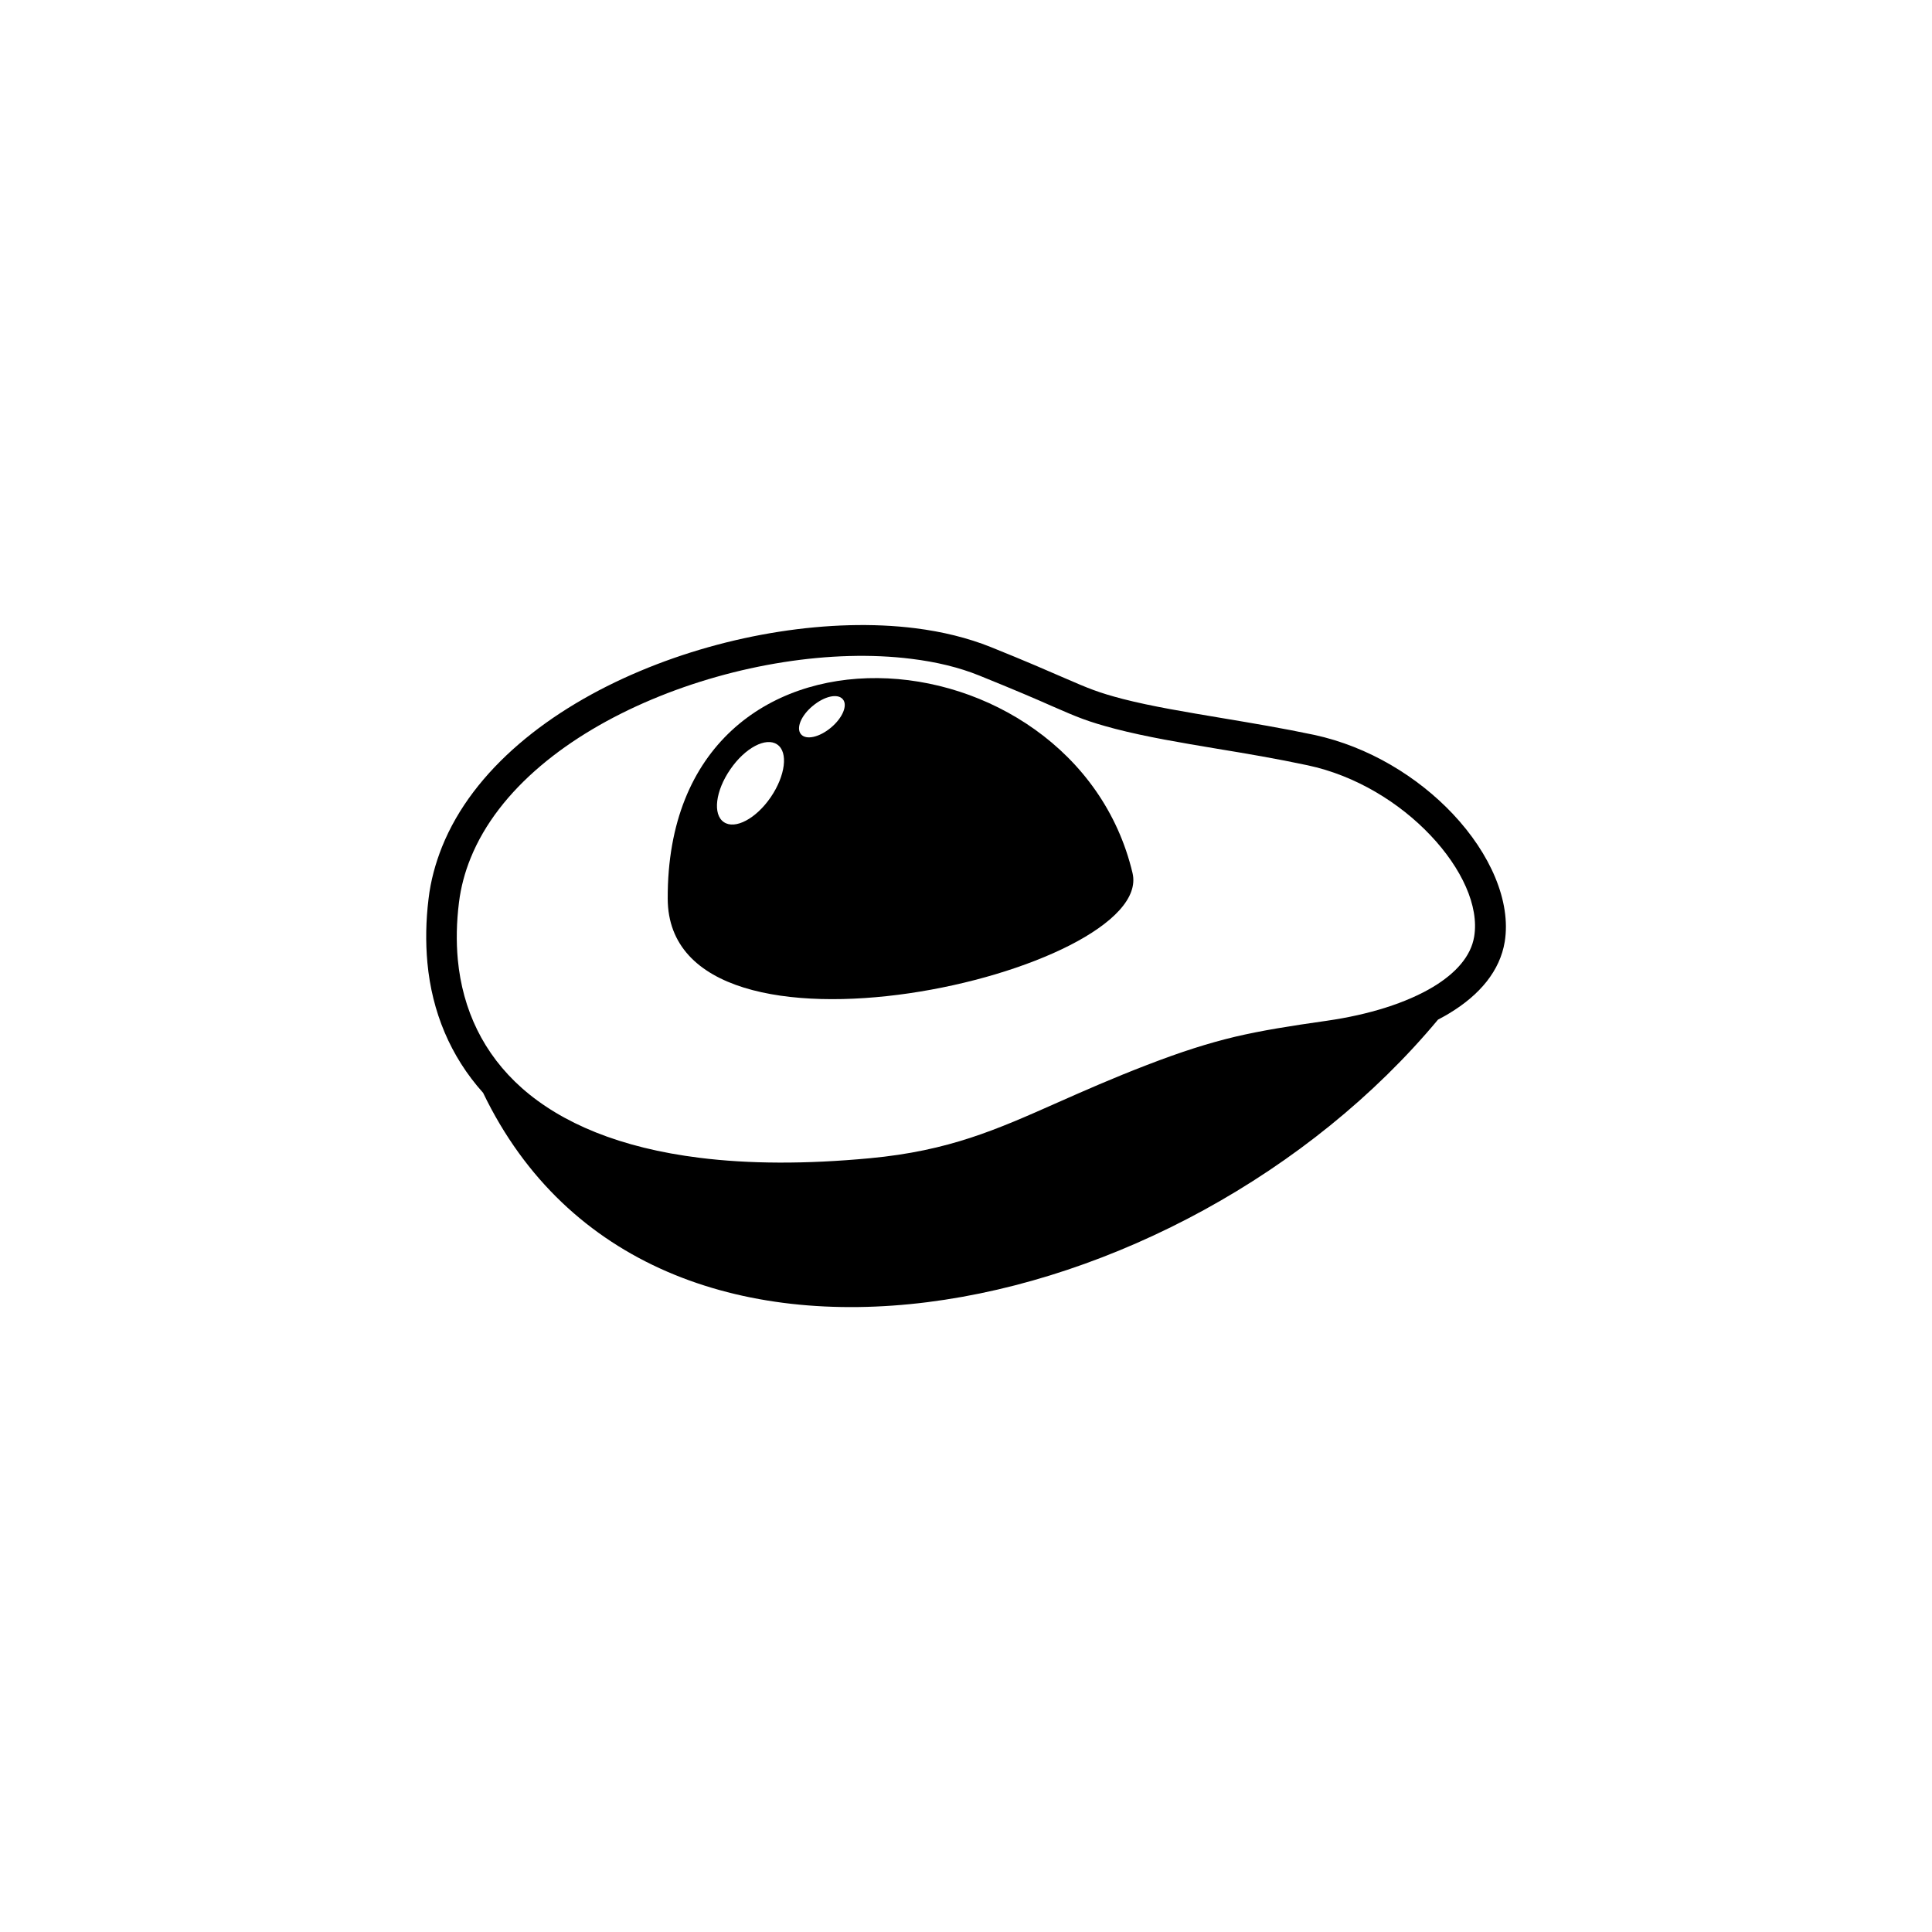 <?xml version="1.0" encoding="UTF-8"?>
<!-- Uploaded to: SVG Repo, www.svgrepo.com, Generator: SVG Repo Mixer Tools -->
<svg fill="#000000" width="800px" height="800px" version="1.1" viewBox="144 144 512 512" xmlns="http://www.w3.org/2000/svg">
 <g fill-rule="evenodd">
  <path d="m529.02 359.7c-9.219-9.773-22.27-17.836-36.777-20.957-8.363-1.762-16.523-3.125-24.336-4.434-9.574-1.613-18.539-3.074-26.398-5.09-6.551-1.715-9.02-2.769-15.418-5.543-4.18-1.812-10.027-4.383-19.547-8.211-6.047-2.418-12.797-4.082-20.051-4.988-22.27-2.769-49.422 1.461-72.953 11.387-23.832 10.027-44.133 25.996-52.395 46.551-1.762 4.434-3.023 9.02-3.578 13.805-0.707 5.742-0.805 11.438-0.301 16.93 1.211 12.949 6.047 24.738 14.762 34.461 44.438 92.297 185.15 62.121 253.06-19.398 1.008-0.555 2.016-1.059 2.973-1.664 8.113-4.887 13.453-11.285 14.711-18.992 1.715-10.684-3.828-23.328-13.754-33.855zm5.644 32.543c-0.855 5.141-4.785 9.621-10.883 13.301-7.152 4.281-16.977 7.356-28.164 8.969-9.926 1.41-17.18 2.57-24.285 4.231-7.152 1.715-14.156 3.93-23.426 7.508-8.918 3.426-16.676 6.852-23.73 9.977-16.121 7.152-28.668 12.746-49.625 14.711-17.129 1.613-32.145 1.512-45.09-0.102-21.16-2.621-36.676-9.219-47.156-18.488-10.227-9.07-15.719-20.809-16.977-34.008-0.453-4.836-0.352-9.926 0.301-15.164 0.504-4.082 1.562-8.012 3.074-11.738 7.406-18.34 25.996-32.797 48.012-42.066 22.27-9.371 47.812-13.402 68.77-10.781 6.602 0.805 12.695 2.266 18.035 4.434 9.473 3.828 15.215 6.297 19.297 8.113 6.801 2.973 9.422 4.082 16.676 5.996 8.363 2.168 17.434 3.68 27.055 5.289 7.656 1.258 15.719 2.621 23.98 4.383 12.797 2.719 24.383 9.926 32.547 18.539 8.262 8.711 12.949 18.789 11.59 26.898z"/>
  <path d="m320.95 382.16c0.152 49.625 129.43 19.496 123.18-6.801-15.562-65.547-123.48-74.465-123.18 6.801zm27.309-26.902c-3.879 5.691-9.473 8.664-12.445 6.602-2.973-2.016-2.215-8.262 1.715-13.957 3.879-5.691 9.473-8.664 12.445-6.602 2.969 2.016 2.164 8.262-1.715 13.957zm15.969-18.441c-3.074 2.57-6.602 3.375-7.961 1.762s0.051-4.988 3.125-7.508c3.074-2.57 6.602-3.375 7.961-1.762 1.359 1.562-0.051 4.938-3.125 7.508z"/>
 </g>
</svg>